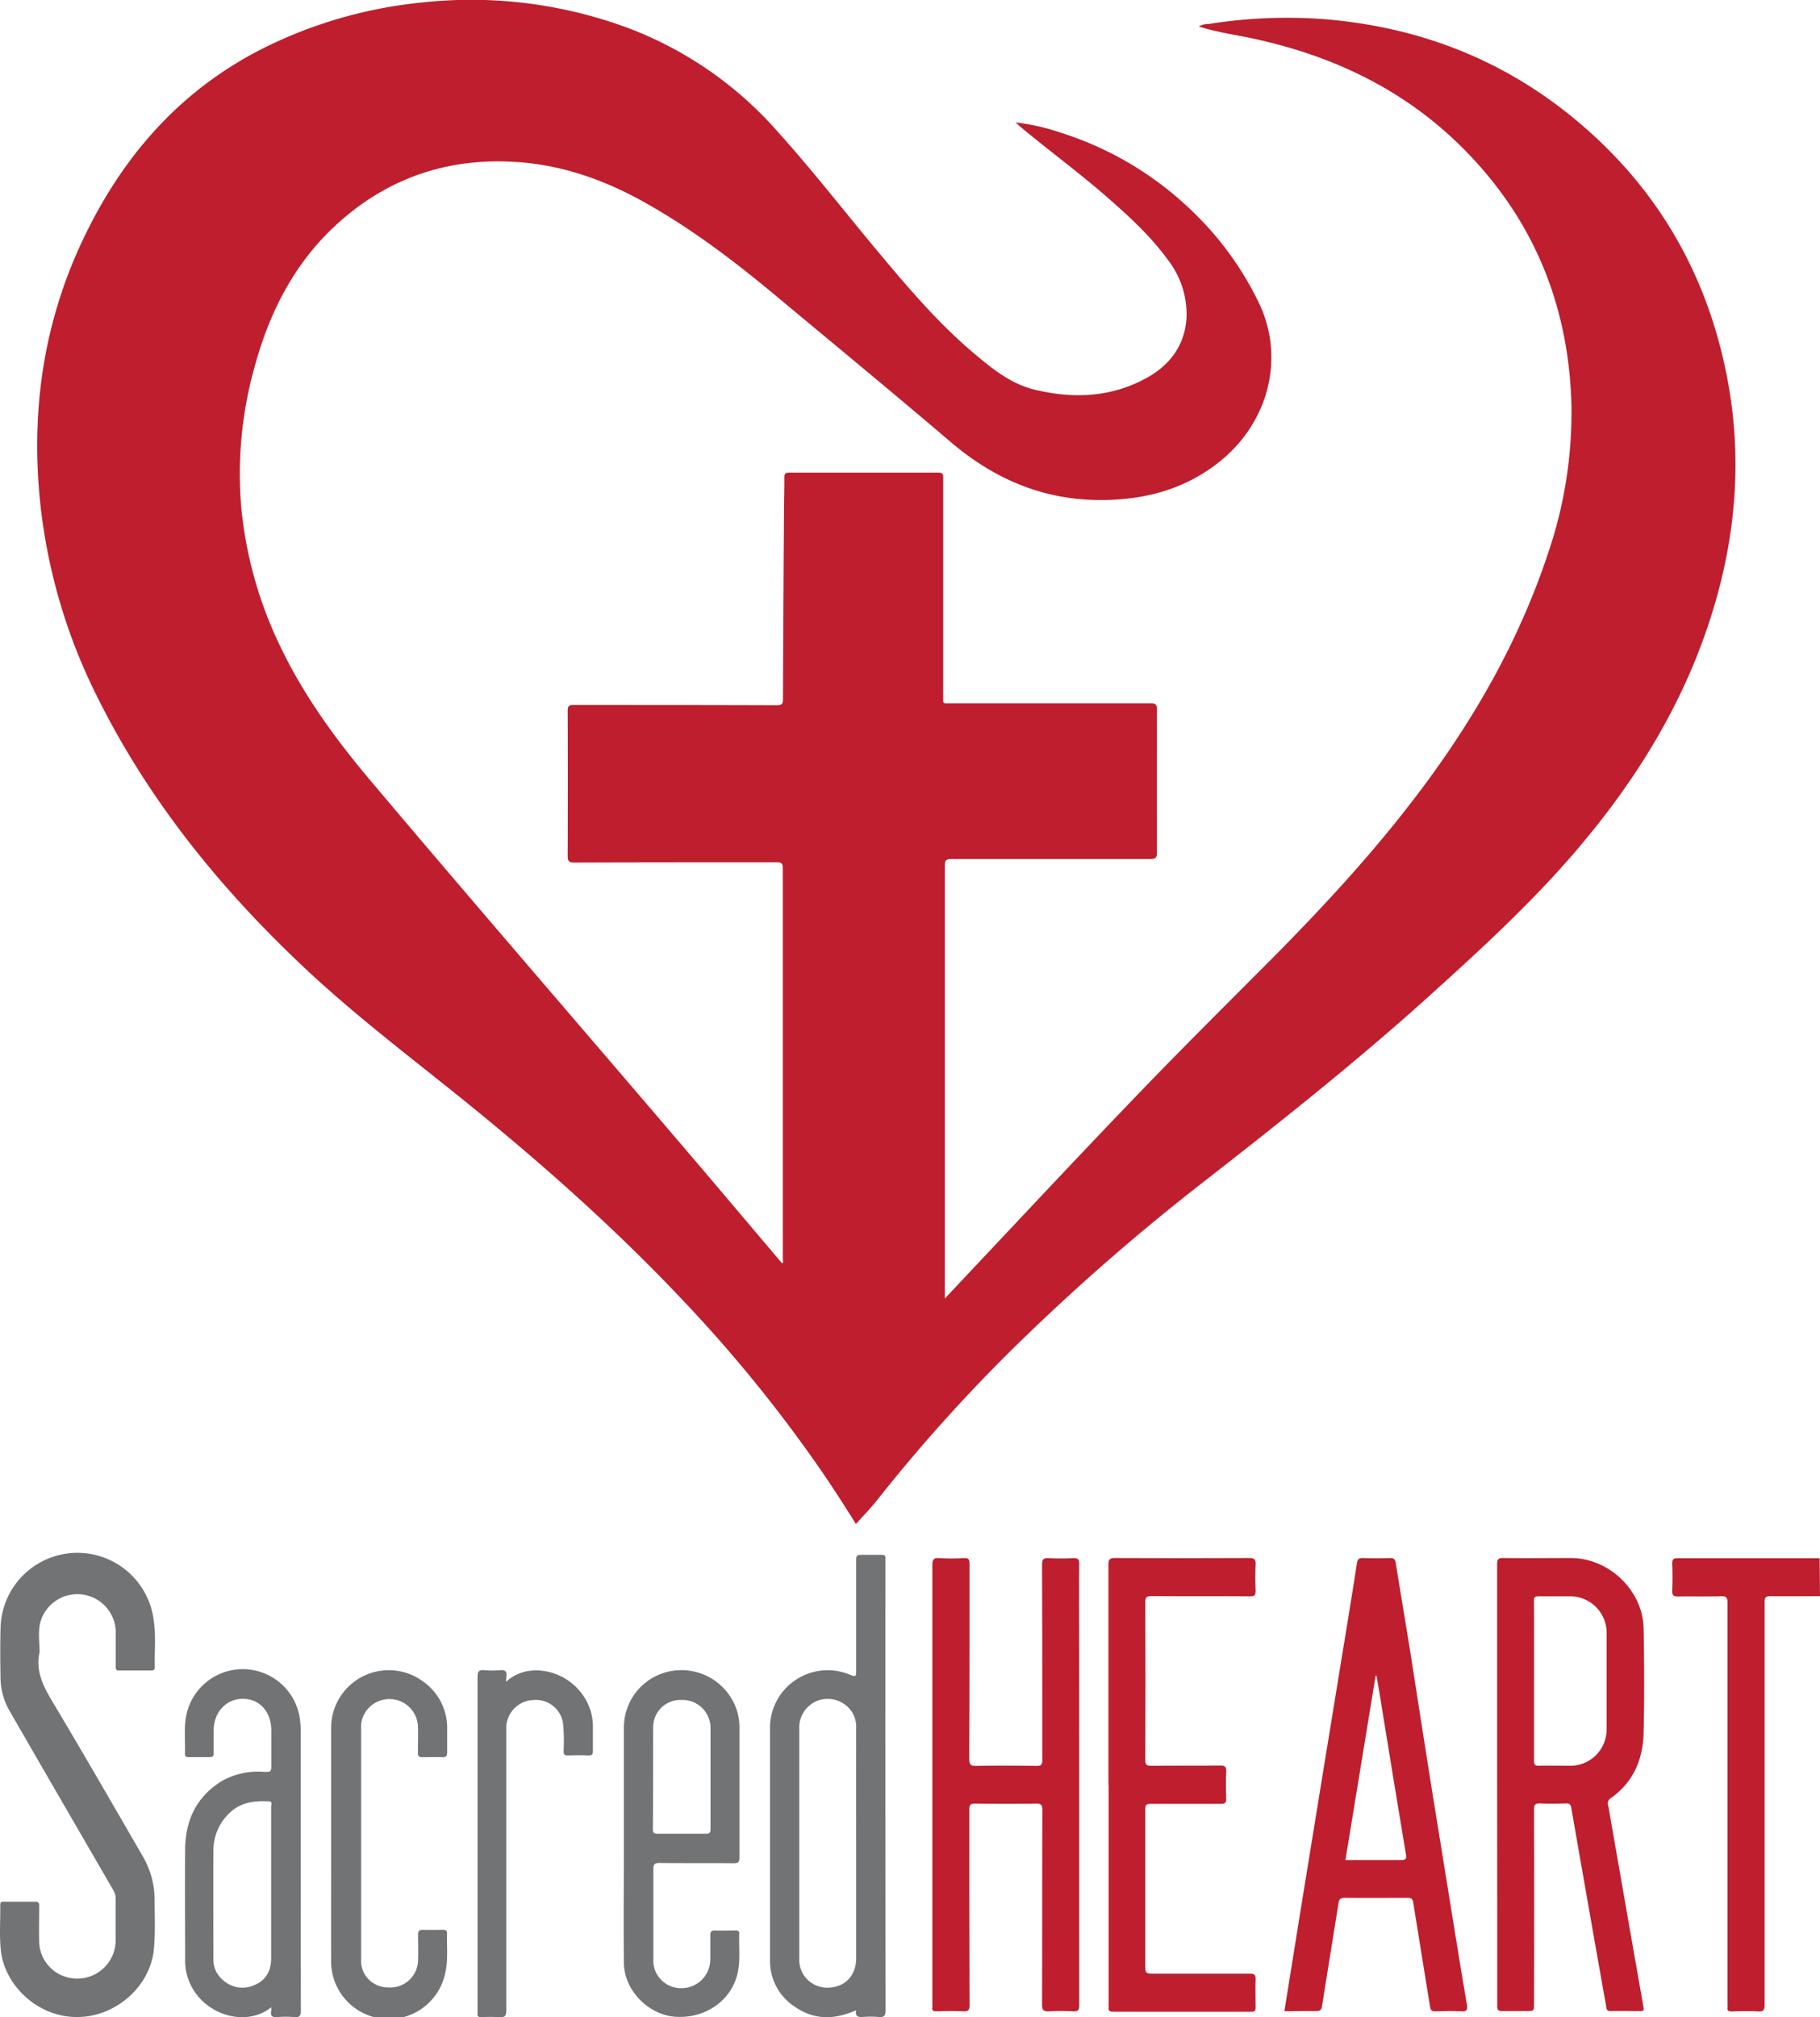 <svg xmlns="http://www.w3.org/2000/svg" viewBox="0 0 378.76 419.71"><defs><style>.cls-1{fill:#be1e2e;}.cls-2{fill:#717375;}.cls-3{fill:none;}</style></defs><g id="Layer_2" data-name="Layer 2"><g id="Layer_1-2" data-name="Layer 1"><path class="cls-1" d="M378.76,332.11c-3.44,0-6.87.05-10.31,0-1,0-1.22.27-1.22,1.25q0,41.85,0,83.7c0,1.11-.18,1.53-1.39,1.45-1.83-.12-3.68-.05-5.52,0-.62,0-.89-.15-.8-.79a5.89,5.89,0,0,0,0-.84q0-41.67,0-83.35c0-1.18-.29-1.44-1.43-1.4-2.95.08-5.92,0-8.87.05-1,0-1.26-.3-1.22-1.27.08-1.84.08-3.68,0-5.51,0-1,.25-1.19,1.19-1.18,9.83,0,19.66,0,29.49,0Z"/><path class="cls-1" d="M211.34,25.48a44.85,44.85,0,0,1,9.48,2.15,69.29,69.29,0,0,1,27.81,16.81,66,66,0,0,1,13.46,18.8C267.4,74.55,264,87.77,254,95.9c-6.91,5.61-14.9,7.91-23.65,8.13-12.43.31-23-4-32.42-12-12-10.22-24.13-20.22-36.22-30.29-8.85-7.38-18-14.35-28.1-19.93-8.25-4.55-17-7.57-26.42-8.12C93,32.81,80.45,37.13,69.92,46.82c-8.86,8.16-14,18.49-17.07,30a82.13,82.13,0,0,0-2.59,29.31,85.12,85.12,0,0,0,8.24,28.72C63.4,145,70,154,77.28,162.63c22.06,26.14,44.47,52,66.64,78,6.3,7.39,12.55,14.81,18.85,22.24.34-.25.14-.63.14-.94q0-40.67,0-81.31c0-1.08-.38-1.2-1.3-1.2-14,0-28.05,0-42.08.05-1.09,0-1.4-.27-1.39-1.38q.06-15.1,0-30.22c0-.94.25-1.18,1.19-1.18,14.11,0,28.22,0,42.33.05,1.11,0,1.28-.33,1.28-1.33q.08-19.49.22-39c0-2.35.09-4.71.07-7.07,0-.8.27-1,1-1q15.54,0,31.06,0c1.06,0,1,.51,1,1.25q0,22.6,0,45.21c0,1.73-.19,1.53,1.54,1.53q20.81,0,41.61,0c1,0,1.34.23,1.33,1.31q-.06,14.86,0,29.74c0,1.15-.36,1.36-1.41,1.35-13.79,0-27.57,0-41.36,0-1.11,0-1.37.28-1.37,1.37q0,44.31,0,88.62v1.46l5.64-6c11.53-12.24,23-24.51,34.68-36.64,9.14-9.51,18.51-18.79,27.81-28.13,11.9-12,23.26-24.41,33.18-38.1,10.27-14.18,18.63-29.35,24.16-46a90.68,90.68,0,0,0,4.93-31.18c-.55-19.83-7.31-37.2-21-51.66C294,19.73,279.1,12.19,262.16,8.33c-4.2-1-8.49-1.47-12.67-2.82a3.68,3.68,0,0,1,2-.51,103.59,103.59,0,0,1,24.25-1c18.69,1.55,35.63,7.8,50.38,19.48,18,14.26,29.1,32.84,33.37,55.37,3.77,19.94,1,39.25-6.49,58-5.91,14.71-14.47,27.77-24.7,39.8-9.55,11.23-20.41,21.14-31.33,31-15.09,13.59-31,26.17-47,38.65a452,452,0,0,0-36.19,31.4,341.44,341.44,0,0,0-31.08,34.22c-1.39,1.78-3,3.4-4.57,5.18-2.42-3.89-4.82-7.61-7.33-11.26a295.36,295.36,0,0,0-28.36-34.95c-15.45-16.42-32.39-31.2-50-45.23-10.22-8.14-20.53-16.15-30-25.16-17.14-16.27-31.77-34.43-42.3-55.71A117.3,117.3,0,0,1,8.43,105.17c-2.16-19.93.71-39,9.65-57C26.41,31.34,38.44,18.07,55.48,9.7A94.39,94.39,0,0,1,87.27.58,93.92,93.92,0,0,1,131.17,6,78.18,78.18,0,0,1,161.9,27.46c7.21,8,13.83,16.54,20.75,24.82,6.48,7.76,13,15.45,20.87,21.93,3.57,3,7.26,5.79,11.92,6.9,8,1.89,15.8,1.58,23.13-2.45,5-2.74,8.11-6.94,8.37-12.83a18.56,18.56,0,0,0-4-11.91c-3.6-4.93-8.08-9-12.66-13-5.73-5-11.85-9.49-17.69-14.34C212.16,26.2,211.75,25.84,211.34,25.48Z"/><path class="cls-1" d="M311.57,371.27q0-22.9,0-45.81c0-1.08.28-1.3,1.32-1.29,4.67.06,9.35,0,14,0,7.94,0,15,6.72,15.16,14.63.14,7.27.17,14.55,0,21.82-.14,5.52-2.19,10.27-6.89,13.56a1.2,1.2,0,0,0-.48,1.43l3.93,22.53q1.71,9.78,3.43,19.56c.11.62-.08.75-.65.74-2.08,0-4.16-.06-6.24,0-.9,0-.81-.59-.9-1.07q-1.35-7.53-2.67-15.08-2.31-13.09-4.59-26.18c-.12-.7-.4-.9-1.09-.88-1.8.05-3.6.08-5.4,0-1,0-1.25.22-1.25,1.23q.06,20.2,0,40.41c0,1.56,0,1.56-1.6,1.56s-3.36,0-5,0c-.83,0-1.06-.2-1.06-1.05,0-6.47,0-12.95,0-19.42Zm7.68-21.59c0,5.55,0,11.1,0,16.65,0,.84.2,1.08,1,1.06,2.19-.06,4.39,0,6.59,0a7.54,7.54,0,0,0,7.51-7.44c0-6.79,0-13.58,0-20.36a7.57,7.57,0,0,0-7.52-7.45c-2.2,0-4.39,0-6.59,0-.84,0-1.06.22-1,1.06C319.27,338.66,319.25,344.17,319.25,349.68Z"/><path class="cls-1" d="M224.6,371.38q0,22.9,0,45.81c0,1.05-.24,1.36-1.3,1.3a40.22,40.22,0,0,0-4.91,0c-1.16.06-1.53-.19-1.53-1.46.06-13.47,0-26.94.07-40.41,0-1.09-.28-1.38-1.37-1.36-4.19.07-8.39.06-12.58,0-1,0-1.25.22-1.25,1.23,0,13.55,0,27.1.05,40.65,0,1.1-.28,1.4-1.36,1.35-1.84-.1-3.68-.06-5.52,0-.66,0-1-.16-.87-.85a4,4,0,0,0,0-.6q0-45.69,0-91.37c0-1.21.27-1.57,1.49-1.48a40.2,40.2,0,0,0,5,0c1-.05,1.25.2,1.25,1.22,0,13.51,0,27-.06,40.53,0,1.21.28,1.51,1.49,1.48,4.15-.08,8.31-.06,12.46,0,1,0,1.26-.21,1.25-1.22,0-13.55,0-27.1-.05-40.65,0-1.14.33-1.4,1.39-1.35,1.71.09,3.44.08,5.15,0,.93,0,1.2.2,1.19,1.16-.05,6,0,12,0,18Z"/><path class="cls-1" d="M267.29,418.46c1.14-7.11,2.27-14.12,3.4-21.13q2.34-14.46,4.7-28.93,2.49-15.3,5-30.6c.67-4.17,1.36-8.34,2-12.53.13-.83.38-1.13,1.27-1.1,1.87.08,3.76.08,5.63,0,.83,0,1.05.28,1.17,1,1,6.11,2,12.21,3,18.32Q295.71,358,298,372.45l4.95,30.6c.76,4.68,1.51,9.37,2.33,14.05.18,1.06,0,1.46-1.17,1.39-1.79-.11-3.59-.06-5.39,0-.72,0-1-.16-1.12-1-1.14-7.21-2.35-14.41-3.49-21.62-.12-.75-.33-1-1.09-1-4.4,0-8.79.06-13.19,0-1,0-1.16.4-1.28,1.18-1.13,7.09-2.3,14.18-3.41,21.27-.13.83-.36,1.14-1.25,1.11C271.74,418.41,269.54,418.46,267.29,418.46Zm19.18-69.8-.19,0Q283.16,367.82,280,387c4,0,7.81,0,11.64,0,1,0,1.09-.3.95-1.15q-2.66-16-5.25-32C287.08,352.16,286.77,350.41,286.47,348.66Z"/><path class="cls-2" d="M8.24,343.73c-.87,3.88.7,7,2.62,10.23,6.37,10.66,12.57,21.42,18.79,32.16a18.1,18.1,0,0,1,2.53,9.36c0,3.4.17,6.79-.17,10.18-.75,7.59-7.82,13.81-15.47,14C8.21,420,1.08,413.33.2,406c-.38-3.22-.09-6.47-.15-9.71,0-.48.22-.61.65-.61,2.24,0,4.48,0,6.72,0,.73,0,.73.39.73.91,0,2.48-.06,5,0,7.44a7.84,7.84,0,0,0,6.5,7.52,8,8,0,0,0,9-5.29,7.84,7.84,0,0,0,.41-2.59c0-2.87,0-5.75,0-8.63a3.35,3.35,0,0,0-.5-1.8Q12.75,374.62,2,356a14,14,0,0,1-1.89-6.86c-.06-3.43-.08-6.87,0-10.3a16,16,0,0,1,31.82-2.13c.57,3.36.2,6.78.28,10.17,0,.54-.25.69-.73.69-2.24,0-4.48,0-6.71,0-.77,0-.68-.47-.68-.95,0-2.4,0-4.8,0-7.2a8,8,0,0,0-15.72-1.81C7.89,339.66,8.23,341.72,8.24,343.73Z"/><path class="cls-1" d="M230.68,371.33q0-22.89,0-45.79c0-1.09.27-1.37,1.37-1.37q14,.07,27.93,0c1.15,0,1.37.35,1.32,1.39-.08,1.79-.07,3.59,0,5.39,0,.92-.19,1.2-1.16,1.19-6.83-.05-13.66,0-20.49-.05-1.08,0-1.31.27-1.3,1.31q.06,16.37,0,32.73c0,1,.2,1.28,1.23,1.27,4.79-.06,9.59,0,14.38-.06,1,0,1.26.3,1.22,1.27-.08,1.88-.06,3.76,0,5.64,0,.83-.22,1.06-1.06,1.06-4.87,0-9.75,0-14.62,0-.87,0-1.16.16-1.15,1.1q0,16.53,0,33.08c0,1,.36,1.15,1.23,1.15,6.83,0,13.67,0,20.5,0,1,0,1.26.29,1.22,1.26-.07,1.91,0,3.84,0,5.75,0,.63-.09.91-.82.91q-14.44,0-28.89,0c-1,0-.87-.51-.87-1.12v-46Z"/><path class="cls-2" d="M184.27,325.05a5.77,5.77,0,0,1,0-.72c.07-.62-.17-.85-.81-.83-1.24,0-2.47,0-3.71,0-1.57,0-1.57,0-1.57,1.52,0,7.56,0,15.11,0,22.66,0,1-.06,1.3-1.18.82a12,12,0,0,0-16.76,11.05q0,24.1,0,48.19a11.37,11.37,0,0,0,5.23,9.83c4,2.75,8.2,2.7,12.71.68-.26,1.34.43,1.47,1.4,1.41a20.49,20.49,0,0,1,3.23,0c1.23.14,1.49-.29,1.49-1.49Q184.24,371.62,184.27,325.05Zm-6.09,58.46v23.87c0,3.68-2.31,6.11-5.85,6.18a5.8,5.8,0,0,1-6-6.09q0-23.87,0-47.73a6,6,0,0,1,4.14-6,6.08,6.08,0,0,1,6.77,2.36,5.9,5.9,0,0,1,.94,3.52Q178.16,371.58,178.18,383.51Z"/><path class="cls-3" d="M55.92,374.81c-2.89-.15-5.67.13-8,2.2a10.76,10.76,0,0,0-3.48,8.25c-.07,7.47,0,14.95,0,22.42a5.48,5.48,0,0,0,2,4.33A6,6,0,0,0,53,413c2.4-1,3.39-3,3.4-5.57,0-5.19,0-10.39,0-15.58s0-10.63,0-15.95C56.43,375.5,56.76,374.85,55.92,374.81Z"/><path class="cls-3" d="M55.92,374.81c-2.89-.15-5.67.13-8,2.2a10.76,10.76,0,0,0-3.48,8.25c-.07,7.47,0,14.95,0,22.42a5.48,5.48,0,0,0,2,4.33A6,6,0,0,0,53,413c2.4-1,3.39-3,3.4-5.57,0-5.19,0-10.39,0-15.58s0-10.63,0-15.95C56.43,375.5,56.76,374.85,55.92,374.81Z"/><path class="cls-2" d="M62.58,360.18a19.23,19.23,0,0,0-.12-2.15,12,12,0,0,0-23.78-.65c-.4,2.5-.09,5-.19,7.54,0,.65.38.68.86.68,1.4,0,2.8,0,4.19,0,.77,0,1-.25.93-1,0-1.51,0-3,0-4.55,0-3.81,2.61-6.61,6.1-6.59s5.88,2.71,5.89,6.62c0,2.32,0,4.64,0,7,0,1.58,0,1.62-1.59,1.58a15.26,15.26,0,0,0-8.65,1.88c-5.34,3.26-7.65,8.19-7.69,14.28-.06,7.55,0,15.11,0,22.66A13.16,13.16,0,0,0,38.7,410c1.65,8.69,12,12.34,17.74,7.64a6.08,6.08,0,0,1,0,.75c-.2,1.07.23,1.39,1.29,1.3a19.15,19.15,0,0,1,3.47,0c1.22.13,1.41-.36,1.41-1.46Q62.57,389.2,62.58,360.18Zm-6.15,15.71c0,5.32,0,10.63,0,15.95s0,10.39,0,15.58c0,2.53-1,4.55-3.4,5.57a6,6,0,0,1-6.62-1,5.48,5.48,0,0,1-2-4.33c0-7.47-.05-14.95,0-22.42A10.76,10.76,0,0,1,48,377c2.29-2.07,5.07-2.35,8-2.2C56.76,374.85,56.43,375.5,56.43,375.89Z"/><path class="cls-2" d="M153.85,402.32c0-.55-.24-.66-.72-.66-1.44,0-2.88.06-4.31,0-.83,0-1,.28-1,1,0,1.64,0,3.28,0,4.92a6,6,0,0,1-6,6.09,5.75,5.75,0,0,1-5.85-6.08c0-6.24,0-12.47,0-18.7,0-1,.28-1.28,1.27-1.27,5.16.05,10.31,0,15.46.05,1,0,1.19-.29,1.19-1.22,0-9,0-17.9,0-26.85a12.31,12.31,0,0,0-.41-3.31,12.11,12.11,0,0,0-12.86-8.73,11.92,11.92,0,0,0-10.78,11.76c0,8,0,16.07,0,24.1h0c0,8.35-.1,16.7,0,25.05.08,5.69,5.15,10.79,10.74,11.15,6.38.42,11.88-3.57,13-9.43C154.09,407.6,153.74,405,153.85,402.32Zm-17.92-42.77a5.67,5.67,0,0,1,5.94-5.85,5.83,5.83,0,0,1,6,5.86v10.31c0,3.56,0,7.11,0,10.67,0,.79-.23,1-1,1-3.32,0-6.63,0-10,0-.8,0-1-.24-1-1C135.93,373.54,135.9,366.54,135.93,359.55Z"/><path class="cls-2" d="M68.91,383.66c0-8.08,0-16.15,0-24.22a12,12,0,0,1,19.15-9.57,11.78,11.78,0,0,1,5,9.89c0,1.6,0,3.19,0,4.79,0,.74-.16,1.1-1,1.06-1.4-.05-2.8,0-4.2,0-.68,0-.9-.25-.89-.91,0-1.88.07-3.76,0-5.63a5.94,5.94,0,0,0-11.67-1.14,5.82,5.82,0,0,0-.16,1.66q0,24,0,48.07a5.57,5.57,0,0,0,5.64,5.85A5.77,5.77,0,0,0,87,407.92c.07-1.79,0-3.6,0-5.39,0-.8.25-1,1-1,1.4.05,2.8,0,4.2,0,.5,0,.85.08.83.71-.08,2.74.26,5.51-.36,8.23a12,12,0,0,1-23.76-2.59C68.89,399.8,68.91,391.73,68.91,383.66Z"/><path class="cls-2" d="M105.33,349.93c4.18-4,11.65-2.73,15.47,2.11a11.28,11.28,0,0,1,2.59,7.3c0,1.63,0,3.27,0,4.91,0,.69-.11,1-.9,1-1.44-.06-2.88-.05-4.32,0-.68,0-.87-.21-.88-.89a39.3,39.3,0,0,0-.11-5.74,5.7,5.7,0,0,0-6.22-4.9,5.84,5.84,0,0,0-5.59,5.4c0,.64,0,1.28,0,1.92q0,28.59,0,57.19c0,1.26-.35,1.57-1.52,1.47a35.5,35.5,0,0,0-3.72,0c-.55,0-.82-.15-.75-.74,0-.2,0-.4,0-.6q0-34.71,0-69.42c0-1.16.28-1.55,1.44-1.43a18.45,18.45,0,0,0,3.24,0c1-.09,1.51.2,1.32,1.3A8.3,8.3,0,0,0,105.33,349.93Z"/></g></g></svg>